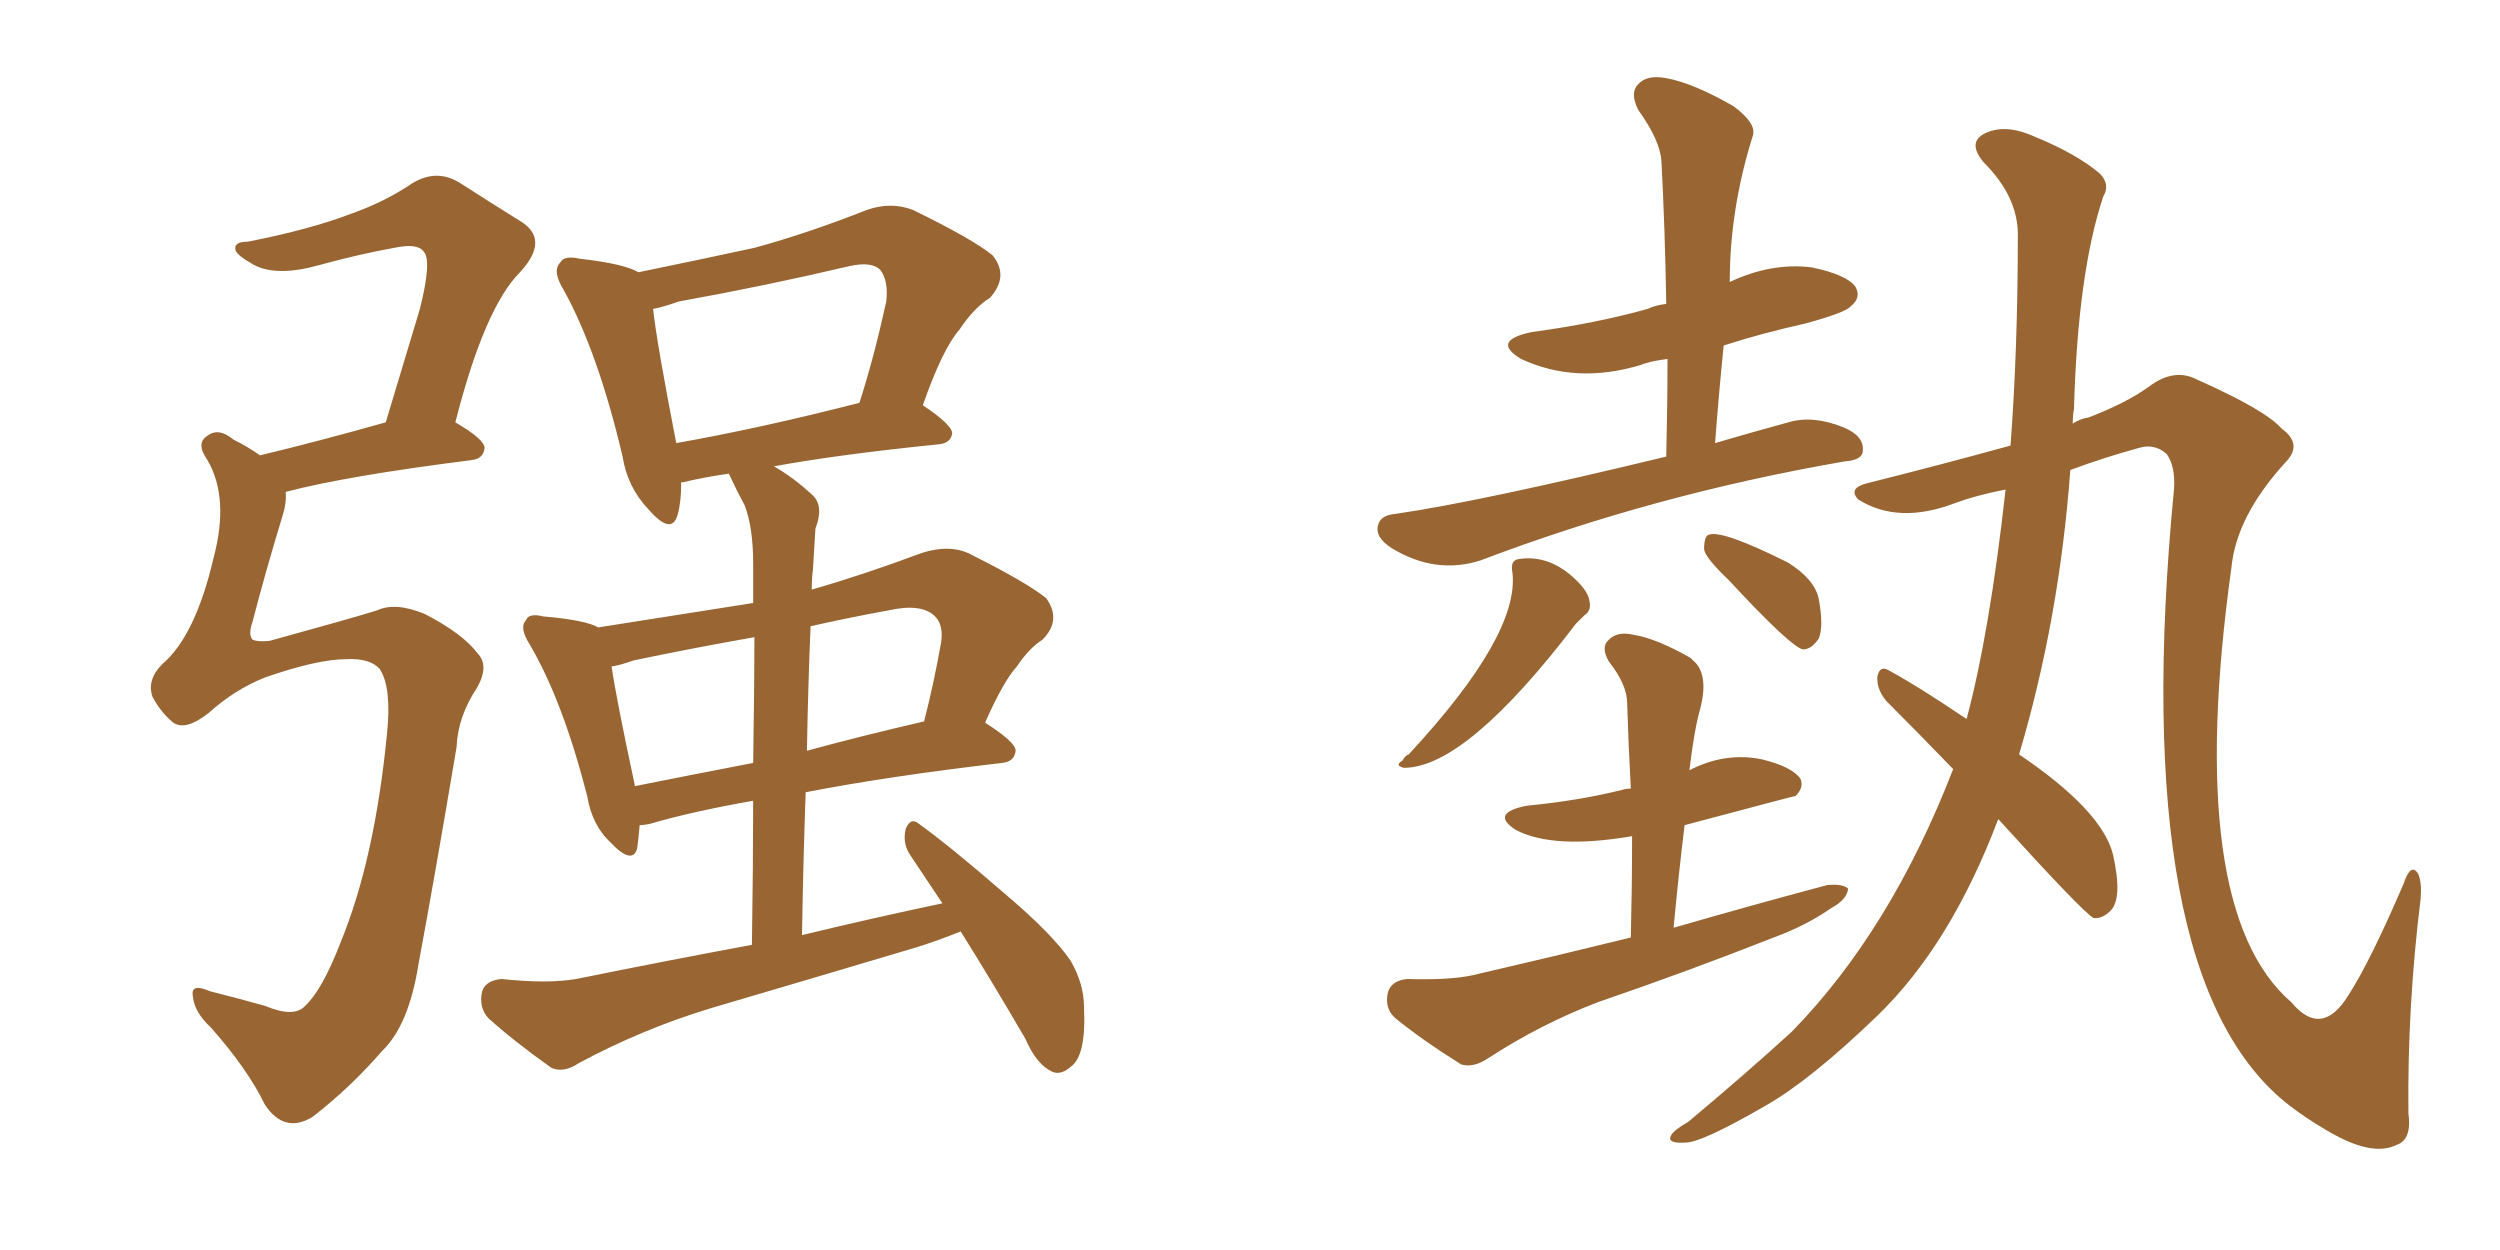 <svg xmlns="http://www.w3.org/2000/svg" xmlns:xlink="http://www.w3.org/1999/xlink" width="300" height="150"><path fill="#996633" padding="10" d="M41.60 79.10L41.60 79.10Q38.09 79.10 31.79 81.30L31.79 81.30Q28.13 82.76 25.05 85.55L25.05 85.55Q22.27 87.74 20.80 86.72L20.80 86.72Q19.34 85.55 18.31 83.64L18.31 83.64Q17.58 81.59 19.48 79.69L19.48 79.69Q23.44 76.32 25.63 66.94L25.63 66.94Q27.54 59.77 24.90 55.22L24.90 55.22Q23.44 53.17 24.90 52.29L24.90 52.29Q26.22 51.27 27.98 52.73L27.98 52.73Q29.74 53.61 31.20 54.64L31.20 54.64Q37.94 53.03 46.29 50.68L46.29 50.68Q48.49 43.36 50.39 37.06L50.39 37.06Q51.86 31.20 50.83 30.18L50.83 30.18Q50.10 29.15 47.31 29.74L47.31 29.74Q43.21 30.47 38.38 31.79L38.38 31.79Q33.25 33.25 30.47 31.79L30.47 31.79Q28.42 30.62 28.27 30.03L28.27 30.03Q27.98 29.00 29.74 29.00L29.74 29.00Q37.21 27.54 42.19 25.63L42.19 25.63Q46.29 24.17 49.51 21.97L49.51 21.97Q52.44 20.21 55.22 21.97L55.22 21.97Q59.33 24.61 62.40 26.51L62.40 26.51Q66.06 28.71 62.40 32.67L62.40 32.67Q58.15 36.91 54.64 50.68L54.64 50.68Q58.15 52.73 58.15 53.76L58.15 53.76Q58.01 55.08 56.54 55.22L56.54 55.22Q41.46 57.13 34.28 59.03L34.28 59.03Q34.42 60.35 33.84 62.11L33.84 62.11Q31.79 68.85 30.32 74.56L30.32 74.56Q29.74 76.17 30.32 76.76L30.32 76.76Q30.91 77.05 32.37 76.90L32.37 76.90Q42.48 74.12 45.26 73.24L45.26 73.24Q47.46 72.22 50.98 73.68L50.98 73.68Q55.52 76.03 57.28 78.37L57.28 78.37Q58.74 79.83 57.28 82.47L57.28 82.47Q54.93 85.99 54.79 89.65L54.79 89.65Q52.15 105.32 50.24 115.58L50.24 115.58Q49.07 123.05 45.85 126.12L45.85 126.12Q42.04 130.52 37.50 134.03L37.50 134.03Q34.13 136.08 31.79 132.57L31.79 132.57Q29.74 128.32 25.34 123.34L25.34 123.34Q23.29 121.44 23.14 119.53L23.14 119.53Q22.85 117.92 25.20 118.95L25.20 118.95Q28.13 119.68 31.79 120.70L31.79 120.70Q35.30 122.17 36.62 120.70L36.62 120.70Q38.67 118.80 40.87 113.09L40.87 113.09Q44.97 103.13 46.44 88.04L46.44 88.04Q47.02 82.47 45.56 80.27L45.56 80.27Q44.38 78.96 41.60 79.10ZM92.87 55.96L92.87 55.96Q95.21 57.28 97.56 59.47L97.56 59.47Q98.88 60.79 97.85 63.43L97.85 63.43Q97.71 65.48 97.56 68.26L97.56 68.26Q97.41 69.43 97.41 70.75L97.41 70.75Q103.56 68.99 110.60 66.36L110.60 66.36Q113.82 65.33 116.16 66.36L116.16 66.36Q123.19 69.87 125.54 71.78L125.54 71.78Q127.44 74.41 125.10 76.76L125.10 76.76Q123.49 77.78 122.02 79.98L122.02 79.98Q120.41 81.74 118.21 86.72L118.21 86.72Q121.88 89.06 121.88 90.09L121.88 90.09Q121.73 91.41 120.26 91.55L120.26 91.55Q106.49 93.16 96.68 95.07L96.68 95.07Q96.39 103.27 96.24 112.21L96.24 112.21Q104.74 110.16 113.09 108.40L113.09 108.40Q111.04 105.32 109.28 102.69L109.28 102.69Q108.25 101.22 108.69 99.46L108.69 99.46Q109.28 98.00 110.30 98.88L110.30 98.88Q113.96 101.51 120.56 107.23L120.56 107.23Q126.27 112.06 128.47 115.28L128.47 115.28Q130.08 118.07 130.08 120.85L130.08 120.85Q130.37 126.71 128.47 128.03L128.47 128.03Q127.29 129.05 126.27 128.61L126.27 128.61Q124.37 127.73 123.05 124.66L123.05 124.66Q118.95 117.63 115.28 111.77L115.28 111.77Q112.79 112.79 110.01 113.67L110.01 113.67Q97.71 117.33 85.25 121.00L85.25 121.00Q77.05 123.49 69.43 127.59L69.43 127.59Q67.68 128.76 66.21 128.17L66.21 128.17Q61.67 124.95 58.59 122.17L58.59 122.17Q57.42 120.85 57.86 118.95L57.86 118.95Q58.30 117.63 60.21 117.48L60.21 117.48Q65.63 118.07 69.14 117.48L69.14 117.48Q79.98 115.28 90.23 113.38L90.23 113.38Q90.38 103.56 90.38 96.09L90.38 96.09Q82.91 97.41 77.93 98.88L77.93 98.88Q77.20 99.02 76.76 99.02L76.76 99.02Q76.61 100.78 76.46 101.81L76.46 101.81Q75.88 103.86 73.24 101.07L73.24 101.07Q71.04 99.02 70.46 95.51L70.46 95.51Q67.53 84.08 63.57 77.34L63.57 77.34Q62.26 75.29 63.13 74.41L63.13 74.41Q63.43 73.54 65.19 73.97L65.19 73.97Q70.31 74.41 71.78 75.29L71.78 75.29Q81.15 73.83 90.38 72.36L90.38 72.36Q90.38 68.70 90.38 67.68L90.38 67.68Q90.38 63.28 89.36 60.64L89.36 60.64Q88.48 59.03 87.60 57.13L87.60 57.13Q87.45 56.84 87.45 56.84L87.45 56.84Q84.38 57.28 82.03 57.86L82.03 57.86Q81.59 57.86 81.74 58.01L81.74 58.01Q81.74 60.35 81.30 61.82L81.30 61.82Q80.57 64.31 77.78 61.08L77.78 61.08Q75.29 58.45 74.71 54.79L74.71 54.79Q71.78 42.33 67.68 34.86L67.68 34.86Q66.21 32.52 67.24 31.49L67.24 31.49Q67.68 30.62 69.58 31.05L69.58 31.05Q74.85 31.64 76.61 32.67L76.61 32.67Q83.79 31.20 90.53 29.74L90.53 29.74Q96.97 27.98 104.00 25.20L104.00 25.20Q106.93 24.17 109.57 25.20L109.57 25.20Q116.75 28.71 119.09 30.62L119.09 30.62Q121.14 33.11 118.80 35.74L118.80 35.74Q116.89 36.91 115.14 39.55L115.14 39.55Q113.09 41.89 110.74 48.63L110.74 48.63Q114.26 50.98 114.26 52.00L114.26 52.00Q114.11 53.17 112.65 53.32L112.65 53.32Q100.93 54.49 92.87 55.96ZM90.38 91.55L90.38 91.55Q90.53 82.18 90.53 76.46L90.53 76.46Q83.06 77.78 76.03 79.25L76.03 79.25Q74.41 79.83 73.39 79.98L73.39 79.98Q73.97 83.94 76.17 94.19L76.17 94.19Q76.17 94.19 76.17 94.34L76.17 94.34Q82.76 93.02 90.38 91.55ZM97.27 75.15L97.27 75.15Q96.97 82.18 96.83 90.09L96.83 90.09Q103.27 88.33 110.89 86.57L110.89 86.57Q112.06 82.03 112.94 77.05L112.94 77.05Q113.23 75 112.21 73.97L112.21 73.97Q110.60 72.36 106.64 73.24L106.64 73.24Q101.81 74.12 97.27 75.15ZM81.15 53.17L81.15 53.17L81.15 53.17Q91.11 51.42 103.13 48.34L103.13 48.34Q104.88 42.92 106.35 36.18L106.35 36.18Q106.64 33.69 105.62 32.37L105.62 32.37Q104.59 31.35 101.95 31.93L101.95 31.93Q91.99 34.28 81.45 36.18L81.45 36.18Q79.39 36.91 78.37 37.06L78.37 37.06Q78.81 41.16 81.15 53.17ZM199.95 54.79L199.95 54.79Q200.10 48.49 200.10 43.07L200.10 43.07Q197.90 43.36 196.88 43.80L196.88 43.80Q189.11 46.14 182.52 43.07L182.52 43.07Q178.86 40.87 183.84 39.84L183.84 39.84Q191.46 38.82 197.75 37.06L197.75 37.06Q198.63 36.62 199.95 36.47L199.95 36.47Q199.80 27.39 199.37 19.34L199.37 19.34Q199.22 16.85 196.58 13.18L196.58 13.18Q195.56 11.13 196.58 10.11L196.58 10.11Q197.61 8.94 199.95 9.38L199.95 9.38Q203.17 9.96 208.01 12.74L208.01 12.74Q210.79 14.79 210.35 16.26L210.35 16.26Q207.57 25.05 207.57 33.84L207.57 33.84Q212.55 31.49 217.38 32.08L217.38 32.08Q221.63 32.96 222.66 34.42L222.66 34.42Q223.39 35.74 222.07 36.77L222.07 36.77Q221.48 37.50 216.65 38.82L216.65 38.82Q211.38 39.99 206.84 41.46L206.84 41.46Q206.25 47.31 205.81 53.17L205.81 53.17Q209.77 52.00 214.60 50.68L214.60 50.68Q217.53 49.80 221.19 51.27L221.19 51.27Q223.68 52.29 223.54 54.05L223.54 54.05Q223.54 55.22 221.34 55.37L221.34 55.37Q198.49 59.33 177.69 67.24L177.69 67.24Q172.27 68.99 166.99 65.77L166.99 65.77Q164.94 64.45 165.38 62.99L165.38 62.99Q165.67 61.82 167.43 61.67L167.43 61.67Q177.54 60.21 199.95 54.79ZM181.49 68.70L181.49 68.70Q181.20 67.24 182.23 67.09L182.23 67.09Q186.04 66.50 189.26 69.73L189.26 69.73Q190.58 71.04 190.72 72.07L190.72 72.07Q191.02 73.24 190.14 73.83L190.14 73.83Q189.70 74.27 189.11 74.85L189.11 74.85Q175.93 92.14 168.46 92.14L168.46 92.14Q167.29 91.85 168.31 91.26L168.31 91.26Q168.60 90.67 169.04 90.53L169.04 90.53Q182.37 76.17 181.49 68.70ZM207.42 69.58L207.42 69.58Q204.64 66.94 204.49 65.92L204.49 65.92Q204.49 64.31 205.08 64.16L205.08 64.16Q206.69 63.57 214.60 67.53L214.60 67.53Q217.82 69.58 218.26 71.92L218.26 71.92Q218.85 75.15 218.26 76.61L218.26 76.61Q217.38 77.93 216.36 77.93L216.36 77.93Q214.89 77.64 207.42 69.58ZM195.70 112.50L195.70 112.50Q195.85 106.20 195.85 100.34L195.85 100.34Q186.47 101.95 181.93 99.61L181.93 99.61Q178.71 97.56 183.25 96.68L183.25 96.68Q189.40 96.09 194.68 94.78L194.68 94.78Q195.12 94.63 195.70 94.63L195.70 94.63Q195.41 89.36 195.26 84.38L195.26 84.38Q195.26 82.18 193.07 79.39L193.07 79.39Q192.04 77.64 193.07 76.76L193.07 76.76Q194.09 75.73 196.00 76.17L196.00 76.17Q198.78 76.61 202.88 78.96L202.88 78.96Q203.03 79.10 203.17 79.25L203.17 79.25Q205.08 80.86 204.05 84.96L204.05 84.96Q203.32 87.45 202.73 92.43L202.73 92.43Q206.98 90.23 211.38 91.11L211.38 91.11Q215.04 91.99 216.06 93.46L216.06 93.46Q216.50 94.48 215.48 95.51L215.48 95.51Q215.33 95.51 202.15 99.02L202.15 99.02Q201.42 105.03 200.83 111.33L200.83 111.33Q210.50 108.54 219.29 106.20L219.29 106.20Q221.19 106.05 221.78 106.64L221.78 106.64Q221.63 107.96 219.73 108.98L219.73 108.98Q216.80 111.04 212.84 112.50L212.84 112.50Q202.44 116.60 191.75 120.26L191.75 120.26Q184.86 122.90 178.56 127.00L178.56 127.00Q176.81 128.17 175.34 127.73L175.34 127.73Q170.65 124.80 167.43 122.17L167.43 122.17Q166.11 121.00 166.55 119.09L166.55 119.09Q166.99 117.63 168.90 117.48L168.90 117.48Q173.88 117.63 176.66 117.04L176.66 117.04Q186.77 114.70 195.70 112.50ZM239.79 98.29L239.79 98.29L239.79 98.29Q234.08 113.38 225.29 121.88L225.29 121.88Q217.24 129.64 211.82 132.71L211.82 132.71Q204.20 137.11 202.29 137.11L202.29 137.11Q199.95 137.26 200.54 136.23L200.54 136.23Q200.83 135.64 202.59 134.62L202.59 134.62Q209.77 128.61 215.04 123.78L215.04 123.78Q226.90 111.62 234.38 92.29L234.38 92.29Q229.98 87.74 226.32 84.08L226.32 84.08Q225.15 82.62 225.29 81.15L225.29 81.15Q225.59 79.83 226.61 80.42L226.61 80.42Q230.13 82.32 235.99 86.28L235.99 86.28Q238.77 75.88 240.67 58.74L240.67 58.74Q237.01 59.47 234.67 60.35L234.67 60.35Q227.78 62.99 222.95 59.91L222.95 59.91Q221.78 58.59 223.97 58.01L223.97 58.01Q232.76 55.81 241.26 53.47L241.26 53.47Q242.14 41.89 242.14 28.13L242.14 28.13Q242.14 23.58 238.04 19.48L238.04 19.48Q235.84 16.85 238.62 15.82L238.62 15.82Q240.97 14.94 244.19 16.41L244.19 16.41Q249.17 18.46 251.95 20.80L251.95 20.80Q253.27 22.12 252.39 23.58L252.39 23.58Q249.32 32.81 248.88 49.07L248.88 49.07Q248.73 49.80 248.73 50.83L248.73 50.83Q249.61 50.24 250.63 50.10L250.63 50.10Q255.18 48.34 257.81 46.44L257.81 46.44Q260.89 44.09 263.67 45.56L263.67 45.56Q271.88 49.22 273.78 51.42L273.78 51.42Q276.42 53.32 274.22 55.52L274.22 55.52Q268.36 61.96 267.77 68.12L267.77 68.12Q262.06 109.13 274.95 120.26L274.95 120.26Q278.61 124.66 281.84 119.38L281.84 119.38Q284.47 115.28 288.43 106.05L288.43 106.05Q289.31 103.42 290.19 104.88L290.19 104.88Q290.63 105.91 290.48 107.81L290.48 107.81Q288.87 120.85 289.01 133.59L289.01 133.59Q289.45 136.82 287.55 137.40L287.55 137.40Q284.62 138.87 279.20 135.64L279.20 135.64Q276.71 134.18 274.80 132.71L274.80 132.71Q255.18 117.63 260.89 58.59L260.89 58.59Q261.04 55.96 260.01 54.49L260.01 54.49Q258.54 53.17 256.64 53.76L256.64 53.76Q252.39 54.93 248.44 56.40L248.44 56.40Q247.12 74.27 242.29 90.53L242.29 90.53Q252.25 97.27 253.56 102.54L253.56 102.54Q254.74 107.81 253.27 109.28L253.27 109.28Q252.25 110.30 251.22 110.16L251.22 110.16Q249.90 109.42 239.79 98.29Z"/></svg>
